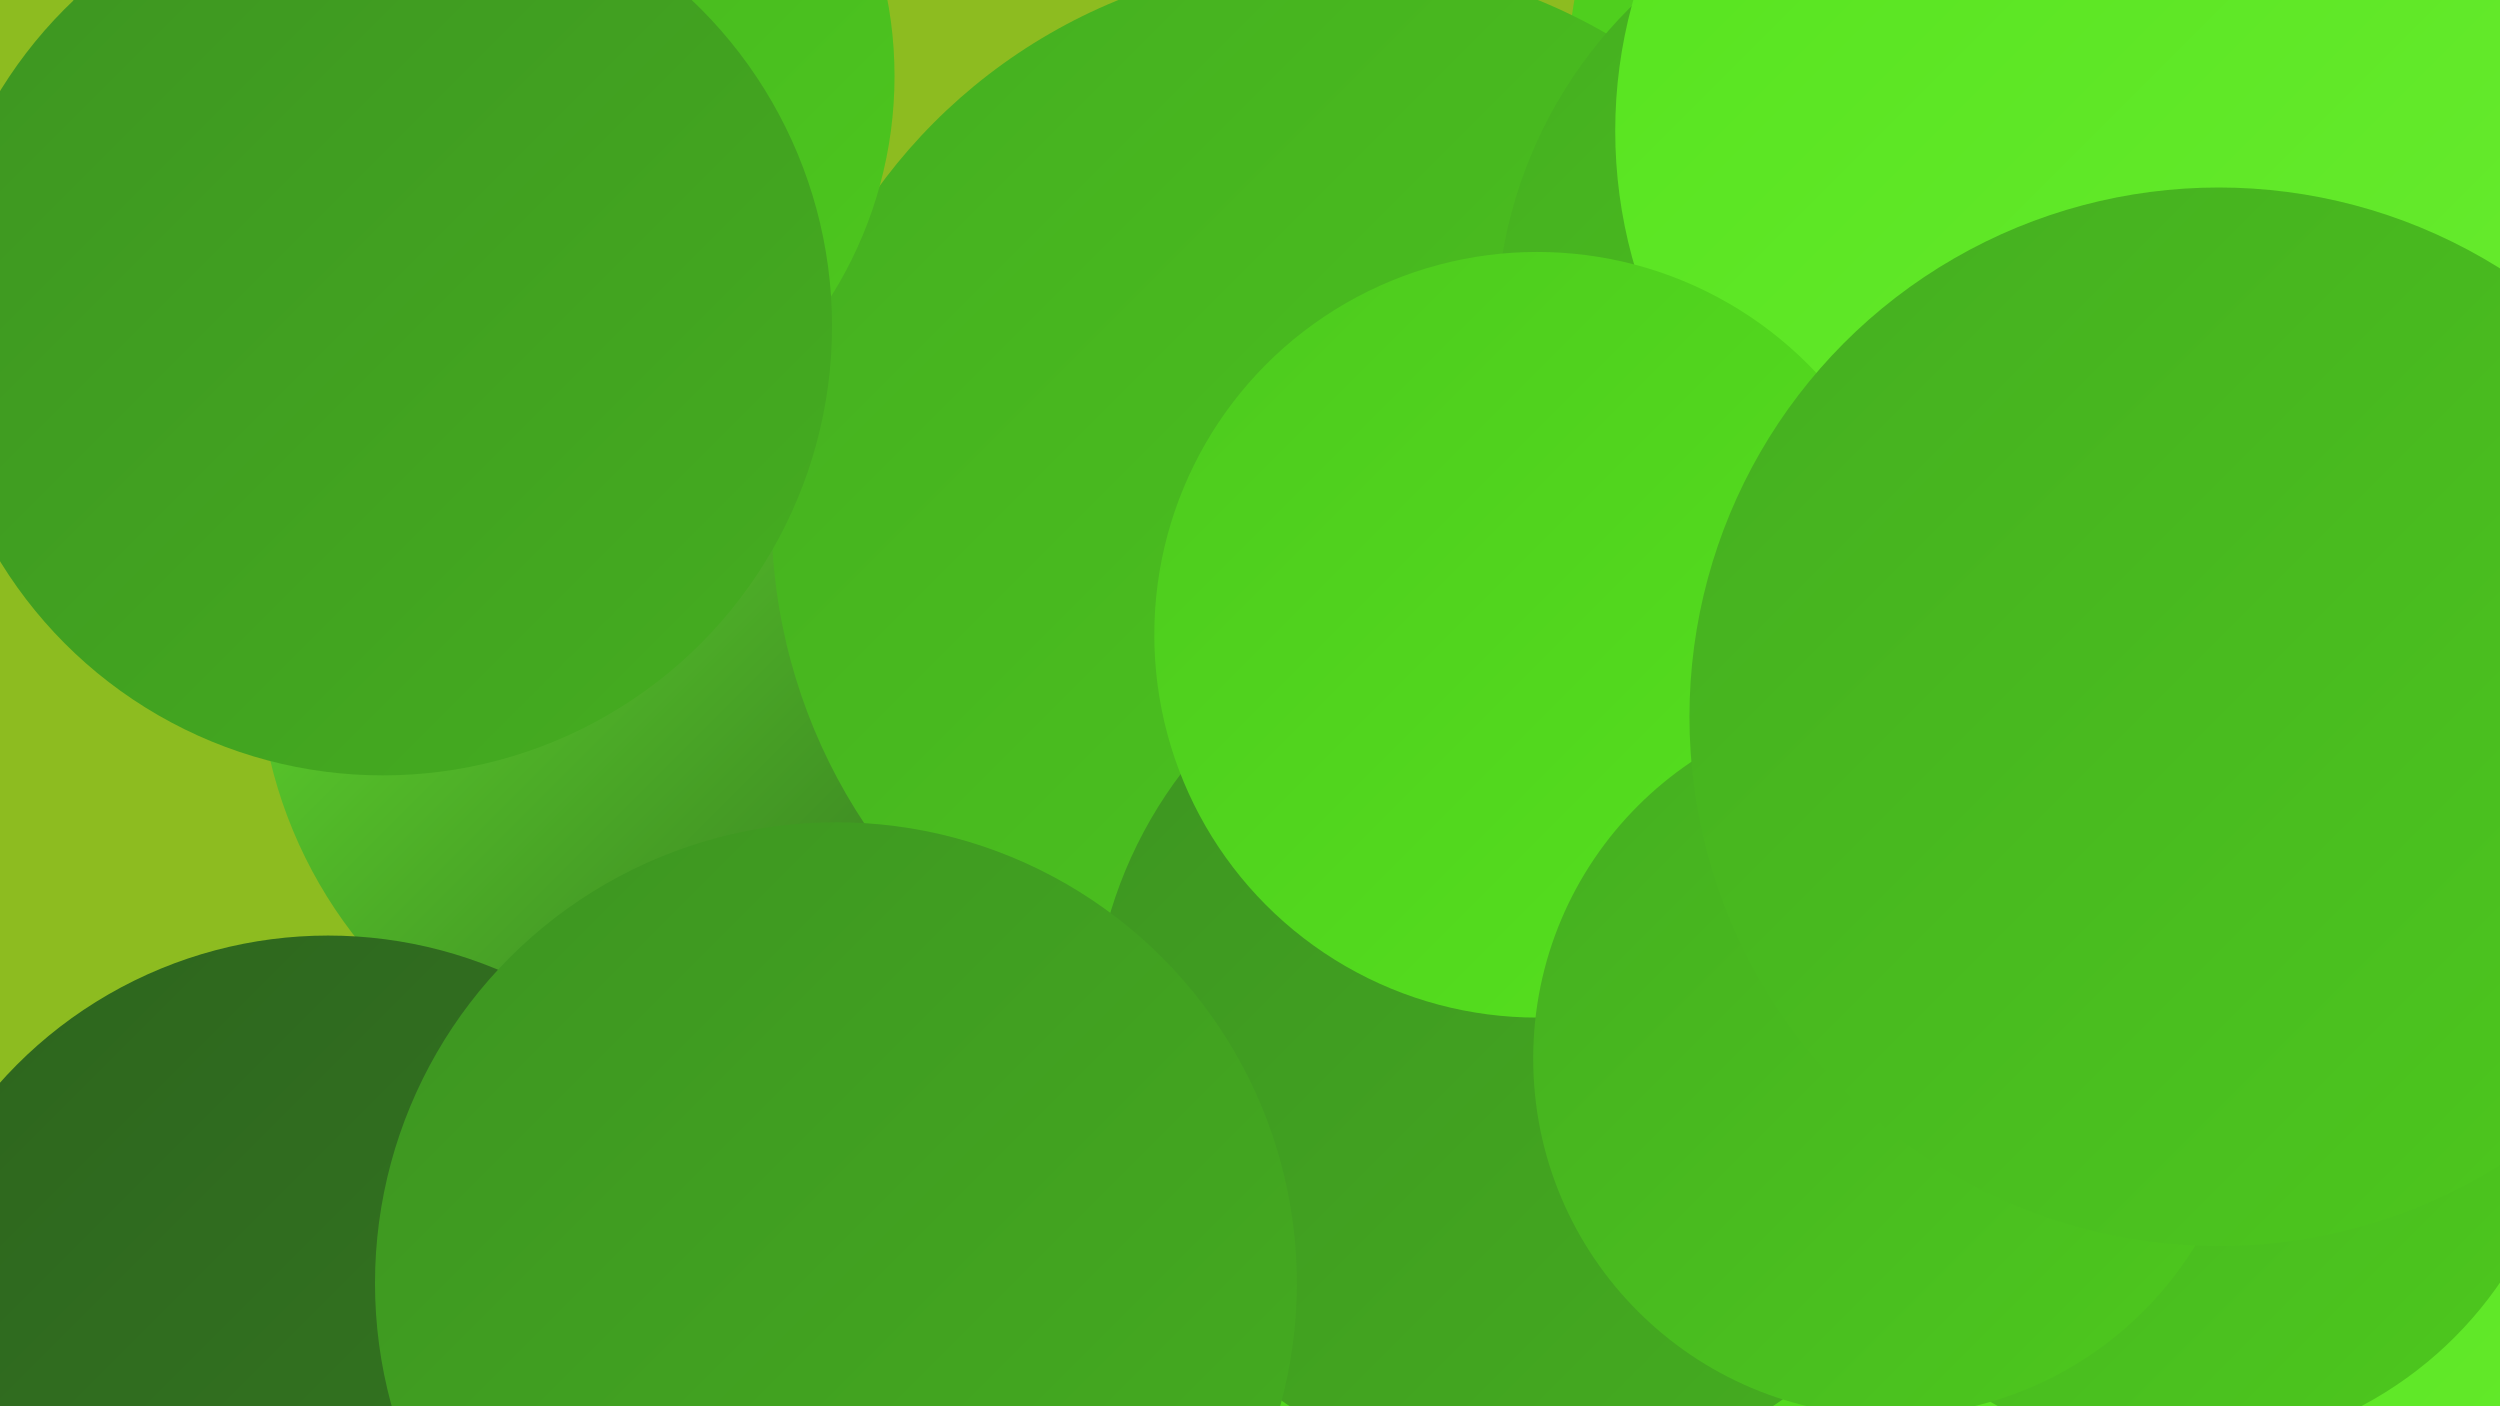 <?xml version="1.0" encoding="UTF-8"?><svg width="1280" height="720" xmlns="http://www.w3.org/2000/svg"><defs><linearGradient id="grad0" x1="0%" y1="0%" x2="100%" y2="100%"><stop offset="0%" style="stop-color:#2d641e;stop-opacity:1" /><stop offset="100%" style="stop-color:#357b20;stop-opacity:1" /></linearGradient><linearGradient id="grad1" x1="0%" y1="0%" x2="100%" y2="100%"><stop offset="0%" style="stop-color:#357b20;stop-opacity:1" /><stop offset="100%" style="stop-color:#3d9421;stop-opacity:1" /></linearGradient><linearGradient id="grad2" x1="0%" y1="0%" x2="100%" y2="100%"><stop offset="0%" style="stop-color:#3d9421;stop-opacity:1" /><stop offset="100%" style="stop-color:#45ae20;stop-opacity:1" /></linearGradient><linearGradient id="grad3" x1="0%" y1="0%" x2="100%" y2="100%"><stop offset="0%" style="stop-color:#45ae20;stop-opacity:1" /><stop offset="100%" style="stop-color:#4dc91e;stop-opacity:1" /></linearGradient><linearGradient id="grad4" x1="0%" y1="0%" x2="100%" y2="100%"><stop offset="0%" style="stop-color:#4dc91e;stop-opacity:1" /><stop offset="100%" style="stop-color:#56e31e;stop-opacity:1" /></linearGradient><linearGradient id="grad5" x1="0%" y1="0%" x2="100%" y2="100%"><stop offset="0%" style="stop-color:#56e31e;stop-opacity:1" /><stop offset="100%" style="stop-color:#68ec2f;stop-opacity:1" /></linearGradient><linearGradient id="grad6" x1="0%" y1="0%" x2="100%" y2="100%"><stop offset="0%" style="stop-color:#68ec2f;stop-opacity:1" /><stop offset="100%" style="stop-color:#2d641e;stop-opacity:1" /></linearGradient></defs><rect width="1280" height="720" fill="#8dbc20" /><circle cx="921" cy="199" r="187" fill="url(#grad0)" /><circle cx="752" cy="597" r="224" fill="url(#grad4)" /><circle cx="367" cy="335" r="235" fill="url(#grad6)" /><circle cx="1075" cy="47" r="273" fill="url(#grad4)" /><circle cx="680" cy="264" r="285" fill="url(#grad3)" /><circle cx="913" cy="570" r="244" fill="url(#grad4)" /><circle cx="784" cy="532" r="225" fill="url(#grad2)" /><circle cx="999" cy="169" r="233" fill="url(#grad3)" /><circle cx="898" cy="347" r="196" fill="url(#grad3)" /><circle cx="168" cy="704" r="225" fill="url(#grad0)" /><circle cx="428" cy="657" r="236" fill="url(#grad2)" /><circle cx="1222" cy="655" r="248" fill="url(#grad5)" /><circle cx="246" cy="39" r="212" fill="url(#grad3)" /><circle cx="1100" cy="331" r="239" fill="url(#grad0)" /><circle cx="1074" cy="67" r="247" fill="url(#grad5)" /><circle cx="196" cy="167" r="230" fill="url(#grad2)" /><circle cx="787" cy="325" r="196" fill="url(#grad4)" /><circle cx="1116" cy="544" r="199" fill="url(#grad3)" /><circle cx="968" cy="542" r="183" fill="url(#grad3)" /><circle cx="1136" cy="367" r="271" fill="url(#grad3)" /></svg>